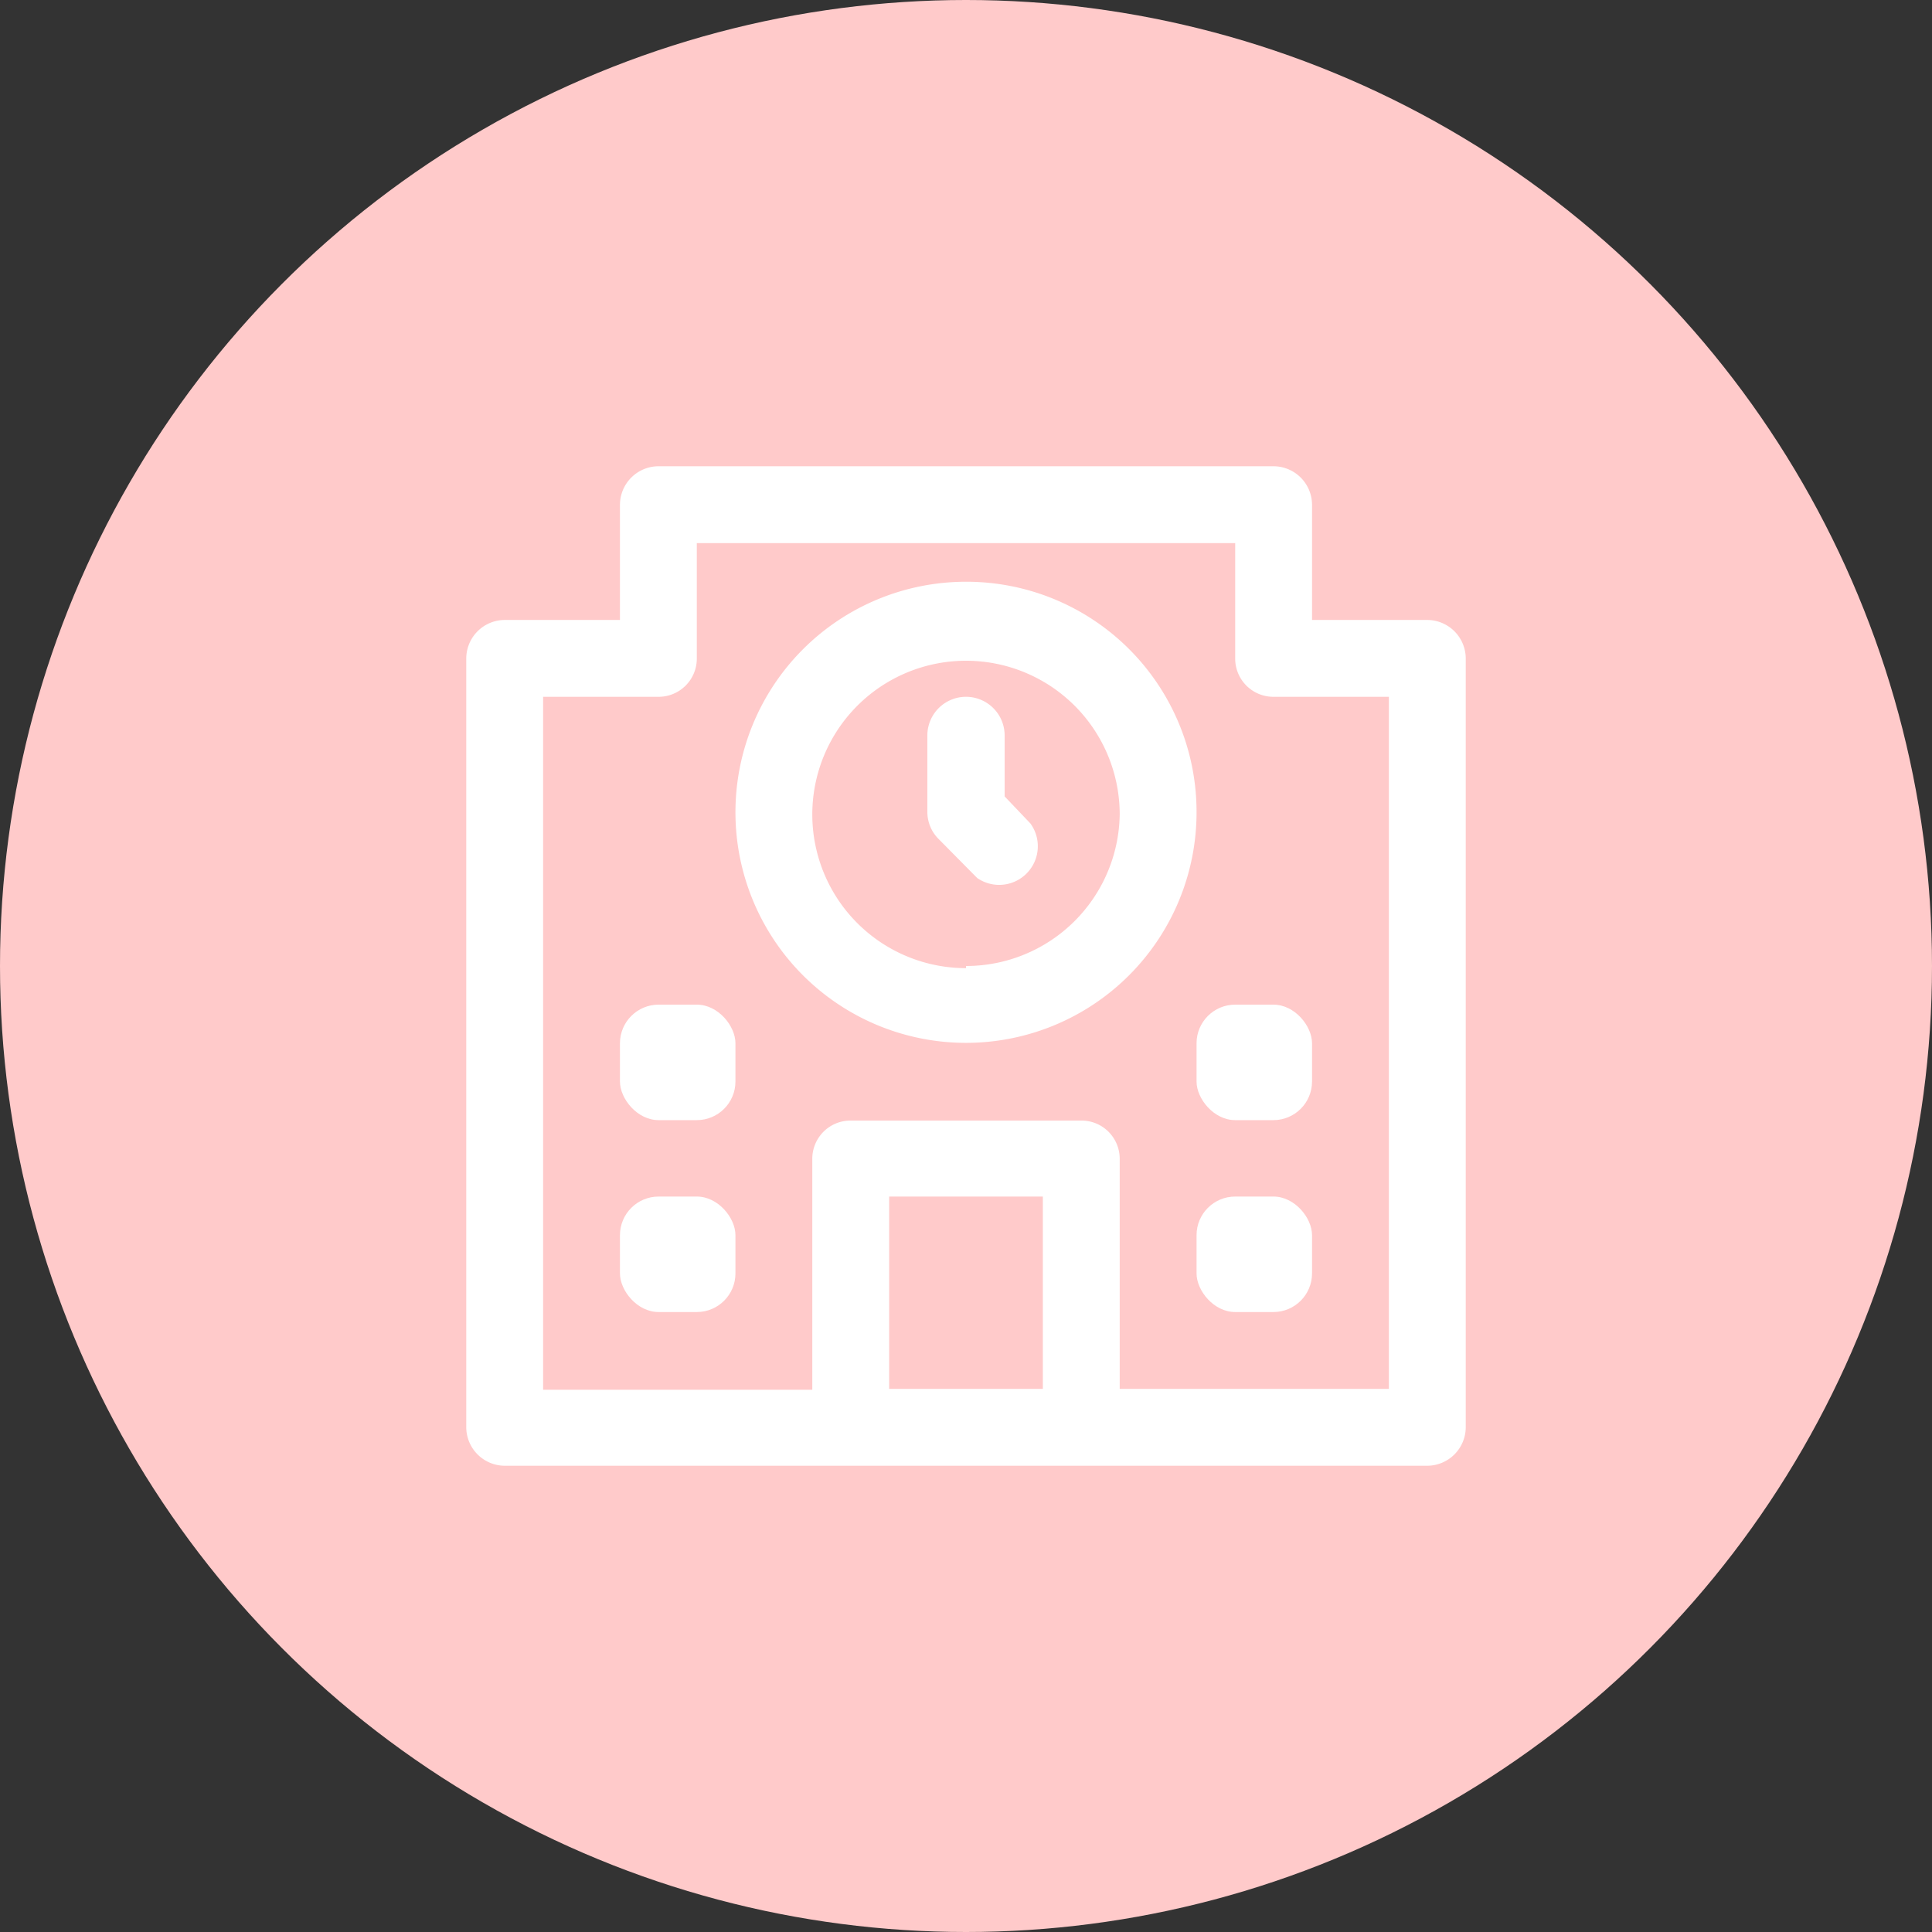 <?xml version="1.0" encoding="UTF-8"?> <svg xmlns="http://www.w3.org/2000/svg" xmlns:xlink="http://www.w3.org/1999/xlink" id="Capa_1" data-name="Capa 1" viewBox="0 0 45 45"><rect x="0" y="0" width="45" height="45" fill="#333333" stroke="none"/><defs><style>.cls-1{fill:none;clip-rule:evenodd;}.cls-2{clip-path:url(#clip-path);}.cls-3{clip-path:url(#clip-path-2);}.cls-4{fill:#ffcaca;}.cls-5{fill:#fff;}</style><clipPath id="clip-path"><path class="cls-1" d="M-15.84-127.14l-11.42-5.08a1.06,1.06,0,0,0-.89,0l-11.41,5.08a1.07,1.07,0,0,0-.64,1,1.1,1.1,0,0,0,.64,1l1,.47V-121a.67.67,0,0,0,.68.67.67.67,0,0,0,.67-.67v-3.08l1.64.86v4.57a.91.91,0,0,0,.14.51,9.42,9.42,0,0,0,7.59,3.8,9.14,9.14,0,0,0,7.6-3.82,1,1,0,0,0,.15-.49V-123l4.31-2.17a1.05,1.05,0,0,0,.59-1A1.09,1.09,0,0,0-15.84-127.14ZM-22-118.92a7.41,7.41,0,0,1-5.84,2.74,7.49,7.49,0,0,1-5.84-2.76v-3.31l5.49,2.75a1,1,0,0,0,.49.12,1.08,1.08,0,0,0,.5-.12l5.2-2.6Zm-5.7-2.72-8.91-4.47,8.91-4,8.9,4Zm-9.52,2.22a1.1,1.1,0,0,1,.31.76,1.06,1.06,0,0,1-.31.75,1.14,1.14,0,0,1-.77.32,1.1,1.1,0,0,1-.77-.32,1.07,1.07,0,0,1-.32-.75,1.11,1.11,0,0,1,.32-.76,1.13,1.13,0,0,1,.77-.31A1.17,1.17,0,0,1-37.22-119.42Z"></path></clipPath><clipPath id="clip-path-2"><path class="cls-1" d="M59-128.58v6.17a3.7,3.7,0,0,1-1,2.76,3.76,3.76,0,0,1-2.78,1.05,4.32,4.32,0,0,1-1-.13,5,5,0,0,1-.84-.31q-.33-.18-.6-.36a2.62,2.62,0,0,1-.39-.31l-.12-.14,1.8-1.87a1.12,1.12,0,0,0,.83.34,1,1,0,0,0,.76-.28,1,1,0,0,0,.28-.75v-6.17Zm4.22,9.7-3.33-9.7h3.33l1.74,6.24,1.73-6.24H70l-3.32,9.7Zm6.66,3.6h5.2v-2.56h-5.2Zm9.61-7a4,4,0,0,0-.61-.27l-.82-.27a4.75,4.75,0,0,1-.91-.38,4.7,4.7,0,0,1-.82-.55,2.31,2.31,0,0,1-.6-.83,2.89,2.89,0,0,1-.24-1.2,2.77,2.77,0,0,1,1.07-2.16,4.12,4.12,0,0,1,2.81-.93,5.71,5.71,0,0,1,1.33.15,4.56,4.56,0,0,1,1,.35,7,7,0,0,1,.69.4,1.82,1.82,0,0,1,.42.35l.15.14-1.81,1.87a1.23,1.23,0,0,0-.17-.19,2.85,2.85,0,0,0-.48-.31,1.54,1.54,0,0,0-.74-.19,1,1,0,0,0-.61.17.55.55,0,0,0-.22.45c0,.15.11.28.31.4A3.59,3.59,0,0,0,80-125a5.9,5.9,0,0,1,1,.35,7.4,7.4,0,0,1,1,.53,2.3,2.3,0,0,1,.79.89,2.85,2.85,0,0,1,.32,1.36,2.94,2.94,0,0,1-1.1,2.3,4.26,4.26,0,0,1-2.93,1,6.15,6.15,0,0,1-1.43-.17,5.7,5.7,0,0,1-1.16-.42,6.83,6.83,0,0,1-.82-.49,3.87,3.87,0,0,1-.52-.42l-.17-.17,1.81-1.79.26.24a3,3,0,0,0,.66.4,2.08,2.08,0,0,0,1,.25,1,1,0,0,0,.71-.22.7.7,0,0,0,.26-.54A.41.41,0,0,0,79.46-122.27Z"></path></clipPath></defs><title>ico_</title><circle class="cls-4" cx="22.5" cy="22.5" r="22.5"></circle><path class="cls-5" d="M33.24,14.44H30.56V11.76a.9.9,0,0,0-.9-.9H15.34a.9.9,0,0,0-.9.9v2.68H11.76a.9.9,0,0,0-.9.9v17.9a.9.9,0,0,0,.9.9H33.24a.9.9,0,0,0,.9-.9V15.34A.9.9,0,0,0,33.24,14.44ZM20.71,32.35V27.87h3.58v4.48Zm11.64,0H26.08V27a.89.89,0,0,0-.89-.9H19.81a.89.89,0,0,0-.89.9v5.37H12.65V16.23h2.69a.89.89,0,0,0,.89-.89V12.65H28.77v2.69a.89.89,0,0,0,.89.89h2.69Z"></path><path class="cls-5" d="M22.5,13.55a5.37,5.37,0,1,0,5.37,5.37A5.36,5.36,0,0,0,22.5,13.55Zm0,9a3.58,3.58,0,1,1,3.58-3.58A3.58,3.58,0,0,1,22.5,22.5Z"></path><path class="cls-5" d="M23.4,18.55V17.13a.9.9,0,1,0-1.8,0v1.79a.89.89,0,0,0,.27.63l.89.9A.9.9,0,0,0,24,19.18Z"></path><rect class="cls-5" x="14.44" y="23.4" width="2.69" height="2.69" rx="0.9"></rect><rect class="cls-5" x="27.87" y="23.4" width="2.69" height="2.69" rx="0.9"></rect><rect class="cls-5" x="14.44" y="27.87" width="2.69" height="2.69" rx="0.9"></rect><rect class="cls-5" x="27.87" y="27.87" width="2.69" height="2.69" rx="0.9"></rect></svg> 